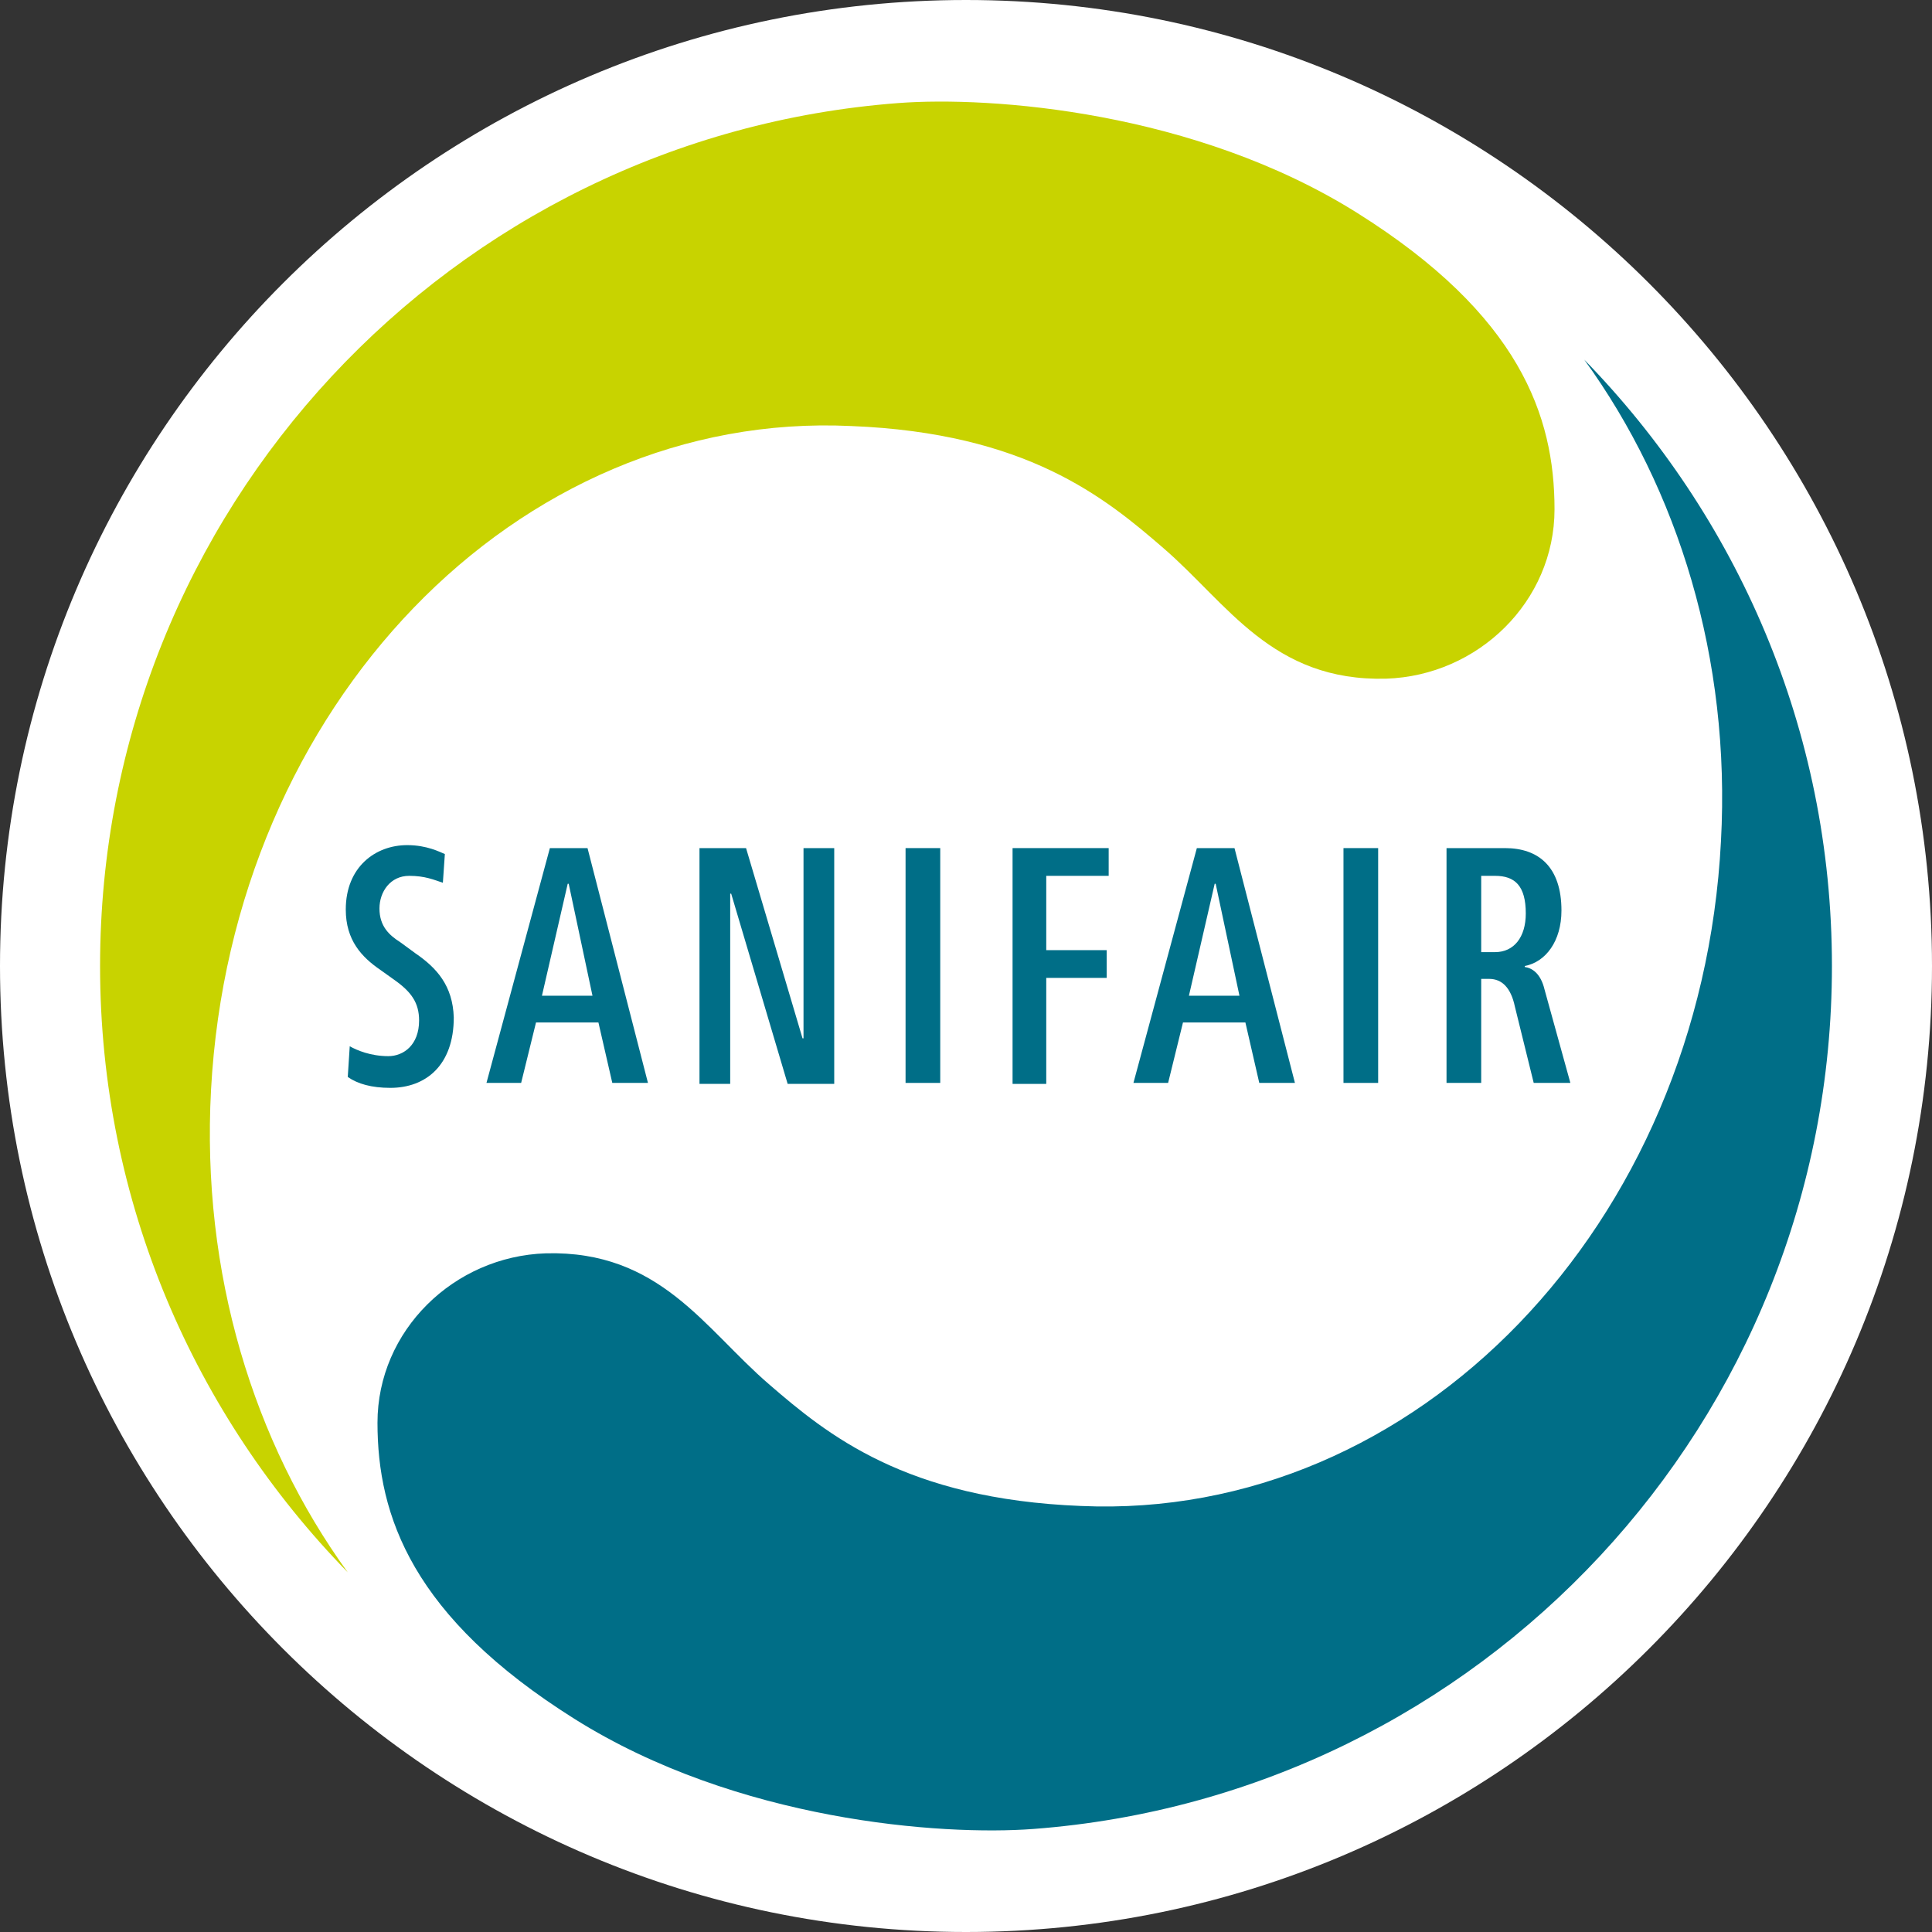 <?xml version="1.0" encoding="utf-8"?>
<!-- Generator: Adobe Illustrator 23.0.0, SVG Export Plug-In . SVG Version: 6.00 Build 0)  -->
<svg version="1.1" id="SAN_x5F_Logo" xmlns="http://www.w3.org/2000/svg" xmlns:xlink="http://www.w3.org/1999/xlink" x="0px"
	 y="0px" width="195px" height="195px" viewBox="0 0 195 195" style="enable-background:new 0 0 195 195;" xml:space="preserve">
<rect x="0" y="0" width="195" height="195" fill="#333333" stroke="none"/>
<style type="text/css">
	.st0{fill:#FFFFFF;}
	.st1{fill:#006E87;}
	.st2{fill:#C8D300;}
</style>
<g id="sign">
	<path id="white_x5F_background" class="st0" d="M0,97.5C0,43.7,43.7,0,97.5,0C151.3,0,195,43.7,195,97.5
		c0,53.8-43.7,97.5-97.5,97.5C43.7,195,0,151.3,0,97.5L0,97.5z"/>
	<path id="petrol_x5F_element" class="st1" d="M159.9,36.3c15.4,15.8,25,37.3,25,61.2c0,46-35.5,83.7-80.6,87.1
		c-9.3,0.7-29.9-0.8-46.3-11.1c-16.4-10.3-19.9-20.5-19.9-29.9c0-9.3,7.7-16.8,17-17.1c11.5-0.3,16,7.6,22.5,13.2
		c5.9,5.1,13.8,11.6,31.5,12.3c33.8,1.5,62.6-28.3,64.6-67.1C174.7,66.5,169.4,49.4,159.9,36.3L159.9,36.3z"/>
	<path id="green_x5F_element" class="st2" d="M35.1,158.7c-15.4-15.8-25-37.3-25-61.2c0-46,35.5-83.7,80.6-87.1
		c9.3-0.7,29.9,0.8,46.3,11.1c16.4,10.3,19.9,20.5,19.9,29.9c0,9.3-7.7,16.8-17,17.1c-11.5,0.3-16-7.6-22.5-13.2
		c-5.9-5.1-13.8-11.6-31.5-12.3C52.2,41.4,23.4,71.2,21.3,110C20.3,128.5,25.6,145.6,35.1,158.7L35.1,158.7z"/>
</g>
<g id="wordmark">
	<path class="st1" d="M55.5,85.6l-6.4,23.7h3.5l1.5-6.1l6.3,0l1.4,6.1h3.6l-6.1-23.7H55.5z M54.7,100.5l2.6-11.3h0.1l2.4,11.3H54.7z
		"/>
	<path class="st1" d="M120.8,85.6l-6.4,23.7h3.5l1.5-6.1l6.3,0l1.4,6.1h3.6l-6.1-23.7H120.8z M120,100.5l2.6-11.3h0.1l2.4,11.3H120z
		"/>
	<polygon class="st1" points="81.1,104.8 81,104.8 75.3,85.6 70.6,85.6 70.6,109.4 73.7,109.4 73.7,90.2 73.8,90.2 79.5,109.4 
		84.2,109.4 84.2,85.6 81.1,85.6 	"/>
	<rect x="91.4" y="85.6" class="st1" width="3.5" height="23.7"/>
	<polygon class="st1" points="102.2,109.4 105.6,109.4 105.6,98.7 111.7,98.7 111.7,95.9 105.6,95.9 105.6,88.4 111.9,88.4 
		111.9,85.6 102.2,85.6 	"/>
	<rect x="135.6" y="85.6" class="st1" width="3.5" height="23.7"/>
	<path class="st1" d="M155.9,99.9c-0.4-1.7-1.3-2.2-2-2.3v-0.1c2.1-0.4,3.7-2.5,3.7-5.6c0-4.4-2.3-6.3-5.7-6.3H146v23.7h3.5V98.8
		h0.8c1.3,0,2.2,0.9,2.6,2.8l1.9,7.7h3.7L155.9,99.9z M150.9,96.1h-1.4v-7.7h1.4c2,0,3.1,1,3.1,3.8C154,94.6,152.8,96.1,150.9,96.1z
		"/>
	<path class="st1" d="M41.9,96.2l-1.5-1.1c-1.1-0.7-2.1-1.6-2.1-3.4c0-1.7,1.1-3.3,3-3.3c1.6,0,2.5,0.4,3.4,0.7l0.2-2.9
		c-0.5-0.2-1.8-0.9-3.8-0.9c-3.2,0-6.2,2.2-6.2,6.5c0,3.1,1.6,4.8,3.5,6.1l1.4,1c1.7,1.2,2.5,2.3,2.5,4.1c0,2.5-1.6,3.6-3.1,3.6
		c-1.8,0-3.2-0.6-3.9-1l-0.2,3.1c1,0.7,2.4,1.1,4.3,1.1c3.6,0,6.4-2.3,6.4-7.1C45.7,99.5,44.1,97.7,41.9,96.2z"/>
</g>
</svg>
